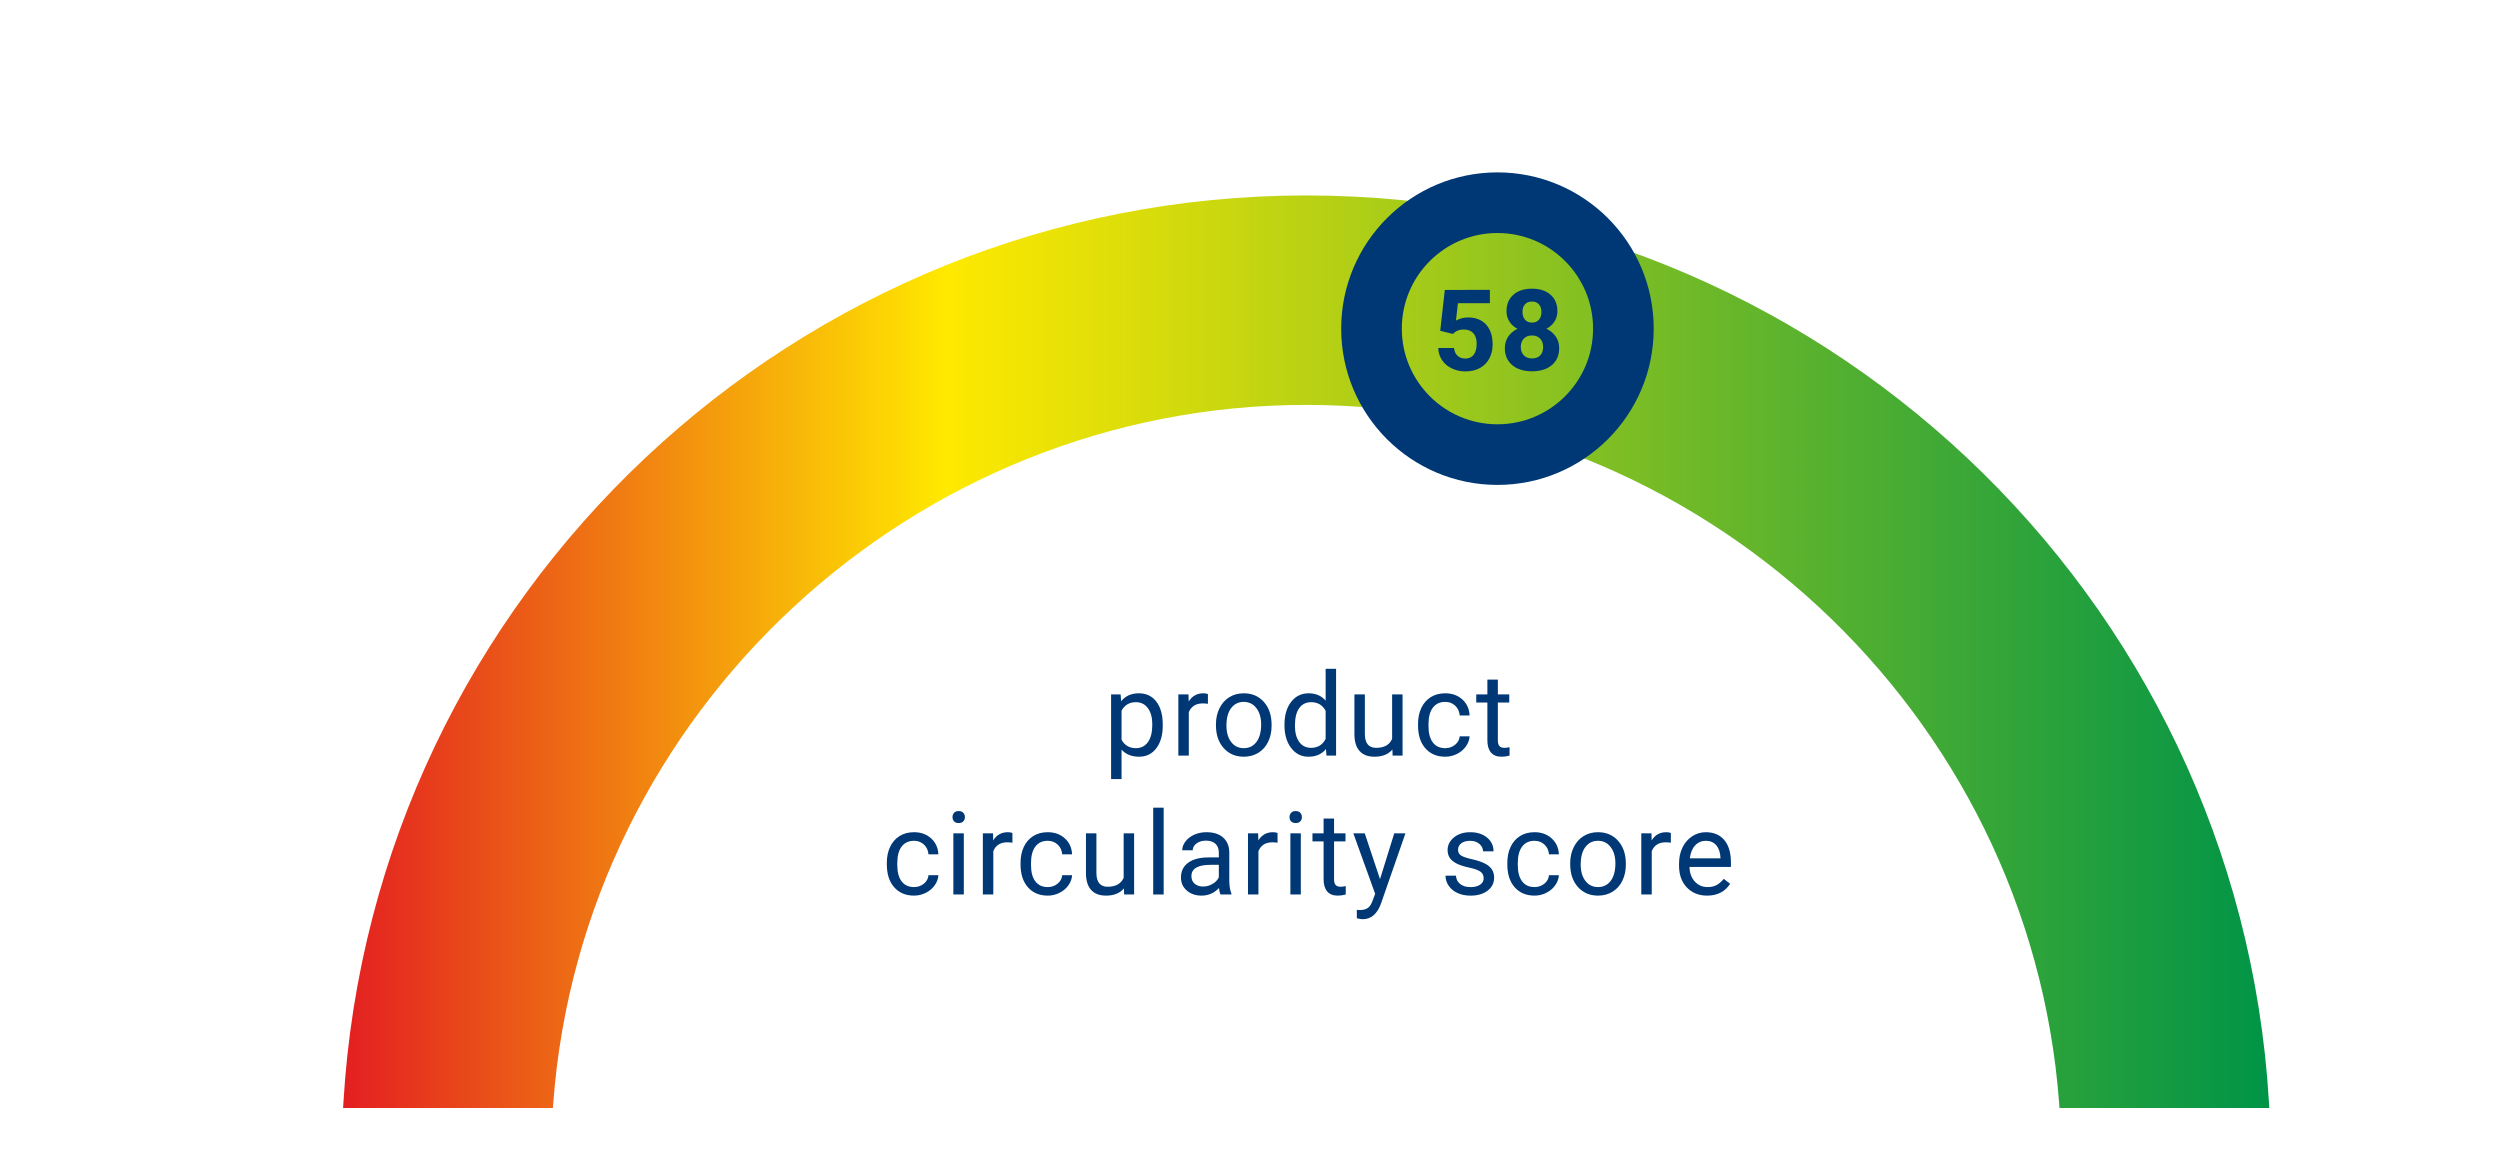 <?xml version="1.0" encoding="UTF-8"?>
<svg xmlns="http://www.w3.org/2000/svg" width="453.543" height="210.601" xmlns:xlink="http://www.w3.org/1999/xlink" viewBox="0 0 453.543 210.601">
  <defs>
    <linearGradient id="Naamloos_verloop_3" data-name="Naamloos verloop 3" x1="63.468" y1="118.218" x2="412.914" y2="118.218" gradientTransform="translate(-1.225 .014)" gradientUnits="userSpaceOnUse">
      <stop offset="0" stop-color="#e31f21"/>
      <stop offset=".313" stop-color="#ffe900"/>
      <stop offset="1" stop-color="#009447"/>
    </linearGradient>
  </defs>
  <g id="ondergrond">
    <g>
      <path d="M210.944,131.652c0,1.688-.386,3.049-1.159,4.08-.772,1.033-1.818,1.549-3.138,1.549-1.347,0-2.406-.427-3.179-1.281v5.342h-1.897v-15.36h1.733l.092,1.23c.772-.957,1.846-1.436,3.22-1.436,1.333,0,2.387,.503,3.163,1.507,.776,1.006,1.164,2.403,1.164,4.194v.175Zm-1.897-.216c0-1.251-.267-2.238-.8-2.964-.533-.724-1.265-1.086-2.194-1.086-1.148,0-2.01,.509-2.584,1.527v5.301c.567,1.013,1.436,1.518,2.604,1.518,.909,0,1.632-.36,2.168-1.081,.537-.722,.805-1.793,.805-3.215Z" style="fill: #003876;"/>
      <path d="M219.136,127.683c-.287-.048-.598-.072-.933-.072-1.244,0-2.088,.53-2.533,1.59v7.875h-1.897v-11.095h1.846l.031,1.282c.622-.991,1.504-1.487,2.646-1.487,.369,0,.649,.048,.841,.144v1.764Z" style="fill: #003876;"/>
      <path d="M220.592,131.425c0-1.086,.213-2.063,.641-2.932,.427-.868,1.021-1.539,1.784-2.01,.762-.473,1.632-.708,2.609-.708,1.511,0,2.732,.522,3.666,1.569,.933,1.045,1.399,2.437,1.399,4.173v.134c0,1.08-.207,2.049-.62,2.906-.414,.858-1.005,1.526-1.774,2.005-.768,.479-1.652,.718-2.65,.718-1.504,0-2.723-.523-3.655-1.568-.934-1.047-1.4-2.431-1.4-4.153v-.134Zm1.907,.227c0,1.23,.285,2.218,.856,2.963s1.335,1.117,2.292,1.117c.964,0,1.729-.377,2.297-1.133,.567-.755,.851-1.812,.851-3.174,0-1.216-.289-2.202-.867-2.958-.578-.755-1.345-1.133-2.302-1.133-.937,0-1.692,.373-2.266,1.118s-.861,1.812-.861,3.199Z" style="fill: #003876;"/>
      <path d="M233.029,131.436c0-1.702,.403-3.071,1.21-4.106,.807-1.036,1.862-1.554,3.168-1.554,1.299,0,2.328,.444,3.087,1.333v-5.783h1.896v15.75h-1.743l-.092-1.189c-.759,.93-1.815,1.395-3.169,1.395-1.285,0-2.333-.526-3.143-1.579-.811-1.053-1.215-2.427-1.215-4.122v-.144Zm1.896,.216c0,1.258,.26,2.242,.779,2.953s1.237,1.066,2.153,1.066c1.203,0,2.082-.54,2.636-1.621v-5.096c-.567-1.046-1.439-1.568-2.615-1.568-.93,0-1.654,.358-2.174,1.076s-.779,1.781-.779,3.189Z" style="fill: #003876;"/>
      <path d="M252.604,135.978c-.738,.869-1.821,1.303-3.25,1.303-1.183,0-2.084-.344-2.702-1.03-.619-.688-.932-1.704-.938-3.051v-7.219h1.897v7.167c0,1.682,.684,2.523,2.051,2.523,1.449,0,2.413-.54,2.892-1.621v-8.069h1.896v11.095h-1.805l-.041-1.098Z" style="fill: #003876;"/>
      <path d="M262.2,135.732c.677,0,1.268-.205,1.774-.615,.505-.41,.785-.922,.84-1.537h1.795c-.034,.635-.253,1.24-.656,1.814s-.941,1.032-1.615,1.374c-.673,.342-1.386,.513-2.138,.513-1.511,0-2.712-.504-3.604-1.513-.892-1.008-1.338-2.387-1.338-4.138v-.317c0-1.08,.198-2.04,.595-2.882,.396-.84,.966-1.493,1.707-1.958,.742-.465,1.618-.697,2.63-.697,1.244,0,2.278,.373,3.103,1.118,.823,.745,1.263,1.712,1.317,2.901h-1.795c-.055-.718-.326-1.308-.814-1.769-.489-.462-1.092-.692-1.811-.692-.963,0-1.71,.347-2.24,1.041-.529,.693-.795,1.696-.795,3.009v.359c0,1.278,.264,2.263,.79,2.953s1.278,1.035,2.256,1.035Z" style="fill: #003876;"/>
      <path d="M271.736,123.294v2.687h2.07v1.466h-2.07v6.89c0,.444,.092,.778,.276,1.001s.499,.334,.943,.334c.219,0,.52-.041,.902-.123v1.528c-.499,.136-.984,.204-1.456,.204-.848,0-1.486-.256-1.918-.77-.43-.512-.646-1.24-.646-2.184v-6.881h-2.021v-1.466h2.021v-2.687h1.897Z" style="fill: #003876;"/>
      <path d="M165.829,160.932c.677,0,1.268-.205,1.774-.615s.786-.922,.841-1.537h1.794c-.034,.635-.253,1.24-.656,1.814s-.942,1.032-1.615,1.374-1.386,.513-2.138,.513c-1.511,0-2.712-.504-3.604-1.513-.892-1.008-1.338-2.387-1.338-4.138v-.317c0-1.08,.198-2.04,.595-2.882,.396-.84,.965-1.493,1.707-1.958s1.619-.697,2.63-.697c1.244,0,2.278,.373,3.102,1.118,.823,.745,1.263,1.712,1.317,2.901h-1.794c-.055-.718-.327-1.308-.815-1.769-.489-.462-1.092-.692-1.81-.692-.964,0-1.711,.347-2.241,1.041-.53,.693-.794,1.696-.794,3.009v.359c0,1.278,.263,2.263,.79,2.953s1.278,1.035,2.256,1.035Z" style="fill: #003876;"/>
      <path d="M172.801,148.239c0-.309,.094-.567,.282-.779s.467-.318,.836-.318,.649,.106,.841,.318,.287,.471,.287,.779c0,.307-.096,.563-.287,.769s-.472,.308-.841,.308-.648-.103-.836-.308-.282-.462-.282-.769Zm2.051,14.037h-1.897v-11.095h1.897v11.095Z" style="fill: #003876;"/>
      <path d="M183.669,152.883c-.287-.048-.598-.072-.933-.072-1.244,0-2.088,.53-2.533,1.59v7.875h-1.897v-11.095h1.846l.031,1.282c.622-.991,1.504-1.487,2.646-1.487,.369,0,.649,.048,.841,.144v1.764Z" style="fill: #003876;"/>
      <path d="M190.088,160.932c.677,0,1.268-.205,1.774-.615s.786-.922,.841-1.537h1.794c-.034,.635-.253,1.24-.656,1.814s-.942,1.032-1.615,1.374-1.386,.513-2.138,.513c-1.511,0-2.712-.504-3.604-1.513-.892-1.008-1.338-2.387-1.338-4.138v-.317c0-1.08,.198-2.04,.595-2.882,.396-.84,.965-1.493,1.707-1.958s1.619-.697,2.63-.697c1.244,0,2.278,.373,3.102,1.118,.823,.745,1.263,1.712,1.317,2.901h-1.794c-.055-.718-.327-1.308-.815-1.769-.489-.462-1.092-.692-1.81-.692-.964,0-1.711,.347-2.241,1.041-.53,.693-.794,1.696-.794,3.009v.359c0,1.278,.263,2.263,.79,2.953s1.278,1.035,2.256,1.035Z" style="fill: #003876;"/>
      <path d="M203.9,161.178c-.738,.869-1.822,1.303-3.25,1.303-1.183,0-2.083-.344-2.702-1.03-.619-.688-.932-1.704-.938-3.051v-7.219h1.897v7.167c0,1.682,.684,2.523,2.051,2.523,1.449,0,2.413-.54,2.892-1.621v-8.069h1.897v11.095h-1.805l-.041-1.098Z" style="fill: #003876;"/>
      <path d="M211.108,162.276h-1.897v-15.75h1.897v15.75Z" style="fill: #003876;"/>
      <path d="M221.413,162.276c-.109-.219-.198-.608-.267-1.169-.882,.916-1.935,1.374-3.158,1.374-1.094,0-1.991-.31-2.691-.928-.701-.619-1.051-1.403-1.051-2.354,0-1.155,.439-2.053,1.318-2.691,.878-.64,2.114-.959,3.707-.959h1.846v-.871c0-.663-.198-1.191-.595-1.585-.396-.393-.981-.589-1.753-.589-.677,0-1.244,.171-1.702,.512-.458,.343-.687,.756-.687,1.241h-1.907c0-.554,.196-1.089,.589-1.604,.393-.517,.926-.925,1.6-1.226s1.414-.451,2.22-.451c1.278,0,2.28,.319,3.004,.959,.725,.639,1.101,1.52,1.128,2.64v5.107c0,1.019,.13,1.828,.39,2.43v.164h-1.989Zm-3.148-1.445c.595,0,1.159-.154,1.692-.462s.919-.708,1.159-1.2v-2.275h-1.487c-2.324,0-3.486,.68-3.486,2.04,0,.595,.198,1.06,.595,1.395s.906,.503,1.528,.503Z" style="fill: #003876;"/>
      <path d="M231.769,152.883c-.287-.048-.599-.072-.934-.072-1.244,0-2.088,.53-2.532,1.59v7.875h-1.897v-11.095h1.845l.031,1.282c.622-.991,1.504-1.487,2.646-1.487,.369,0,.649,.048,.841,.144v1.764Z" style="fill: #003876;"/>
      <path d="M233.941,148.239c0-.309,.094-.567,.282-.779,.188-.212,.467-.318,.836-.318s.649,.106,.841,.318,.287,.471,.287,.779c0,.307-.096,.563-.287,.769s-.472,.308-.841,.308-.648-.103-.836-.308c-.188-.205-.282-.462-.282-.769Zm2.051,14.037h-1.896v-11.095h1.896v11.095Z" style="fill: #003876;"/>
      <path d="M242.021,148.495v2.687h2.071v1.466h-2.071v6.89c0,.444,.092,.778,.276,1.001s.499,.334,.943,.334c.219,0,.52-.041,.902-.123v1.528c-.499,.136-.984,.204-1.456,.204-.848,0-1.486-.256-1.917-.77-.431-.512-.646-1.24-.646-2.184v-6.881h-2.02v-1.466h2.02v-2.687h1.897Z" style="fill: #003876;"/>
      <path d="M250.357,159.497l2.584-8.315h2.03l-4.46,12.808c-.69,1.846-1.788,2.768-3.292,2.768l-.358-.03-.708-.134v-1.537l.513,.041c.643,0,1.144-.131,1.502-.391,.359-.26,.655-.734,.888-1.425l.42-1.128-3.958-10.972h2.071l2.769,8.315Z" style="fill: #003876;"/>
      <path d="M269.161,159.333c0-.512-.193-.91-.579-1.194-.387-.283-1.06-.528-2.021-.733-.96-.205-1.723-.451-2.286-.738-.564-.287-.981-.628-1.251-1.025-.271-.396-.405-.867-.405-1.414,0-.909,.385-1.679,1.153-2.308,.77-.629,1.752-.943,2.948-.943,1.258,0,2.278,.325,3.061,.974,.783,.65,1.174,1.48,1.174,2.492h-1.906c0-.52-.221-.967-.662-1.344-.44-.375-.996-.563-1.666-.563-.69,0-1.23,.15-1.62,.451s-.585,.694-.585,1.179c0,.459,.182,.804,.544,1.036s1.017,.455,1.964,.667c.946,.212,1.714,.465,2.302,.758,.588,.295,1.023,.648,1.308,1.062,.283,.414,.426,.918,.426,1.513,0,.991-.397,1.786-1.189,2.384-.794,.599-1.822,.897-3.087,.897-.889,0-1.675-.157-2.358-.472s-1.219-.754-1.604-1.317c-.387-.564-.579-1.174-.579-1.83h1.896c.034,.635,.289,1.14,.764,1.512,.476,.373,1.103,.559,1.882,.559,.718,0,1.294-.145,1.728-.436,.435-.29,.651-.678,.651-1.164Z" style="fill: #003876;"/>
      <path d="M278.399,160.932c.677,0,1.268-.205,1.774-.615,.505-.41,.785-.922,.84-1.537h1.795c-.034,.635-.253,1.24-.656,1.814s-.941,1.032-1.615,1.374c-.673,.342-1.386,.513-2.138,.513-1.511,0-2.712-.504-3.604-1.513-.892-1.008-1.338-2.387-1.338-4.138v-.317c0-1.08,.198-2.04,.595-2.882,.396-.84,.966-1.493,1.707-1.958,.742-.465,1.618-.697,2.63-.697,1.244,0,2.278,.373,3.103,1.118,.823,.745,1.263,1.712,1.317,2.901h-1.795c-.055-.718-.326-1.308-.814-1.769-.489-.462-1.092-.692-1.811-.692-.963,0-1.71,.347-2.24,1.041-.529,.693-.795,1.696-.795,3.009v.359c0,1.278,.264,2.263,.79,2.953s1.278,1.035,2.256,1.035Z" style="fill: #003876;"/>
      <path d="M284.859,156.625c0-1.086,.213-2.063,.641-2.932,.427-.868,1.021-1.539,1.784-2.01,.762-.473,1.632-.708,2.609-.708,1.511,0,2.732,.522,3.666,1.569,.933,1.045,1.399,2.437,1.399,4.173v.134c0,1.08-.207,2.049-.62,2.906-.414,.858-1.005,1.526-1.774,2.005-.769,.479-1.652,.718-2.65,.718-1.504,0-2.723-.523-3.655-1.568-.934-1.047-1.399-2.431-1.399-4.153v-.134Zm1.906,.227c0,1.23,.286,2.218,.856,2.963,.571,.745,1.335,1.117,2.292,1.117,.964,0,1.729-.377,2.297-1.133,.567-.755,.852-1.812,.852-3.174,0-1.216-.289-2.202-.867-2.958-.577-.755-1.345-1.133-2.302-1.133-.937,0-1.692,.373-2.267,1.118s-.861,1.812-.861,3.199Z" style="fill: #003876;"/>
      <path d="M303.121,152.883c-.287-.048-.599-.072-.934-.072-1.244,0-2.089,.53-2.533,1.59v7.875h-1.896v-11.095h1.846l.031,1.282c.621-.991,1.503-1.487,2.645-1.487,.369,0,.649,.048,.842,.144v1.764Z" style="fill: #003876;"/>
      <path d="M309.692,162.481c-1.504,0-2.727-.494-3.67-1.481-.943-.988-1.416-2.309-1.416-3.964v-.348c0-1.101,.211-2.084,.631-2.948,.421-.865,1.009-1.542,1.764-2.03,.756-.489,1.574-.733,2.456-.733,1.442,0,2.563,.476,3.363,1.425,.8,.951,1.2,2.312,1.2,4.082v.789h-7.517c.027,1.094,.347,1.978,.959,2.65,.611,.674,1.39,1.01,2.333,1.01,.669,0,1.236-.136,1.701-.41,.465-.272,.872-.635,1.221-1.086l1.158,.902c-.93,1.429-2.324,2.143-4.184,2.143Zm-.235-9.946c-.766,0-1.408,.278-1.928,.836-.52,.557-.841,1.338-.964,2.343h5.558v-.144c-.055-.964-.314-1.711-.779-2.24-.465-.53-1.094-.795-1.887-.795Z" style="fill: #003876;"/>
    </g>
    <path d="M373.629,201.007l-.069-.925c-5.333-71.005-65.332-126.625-136.594-126.625s-131.26,55.621-136.594,126.625l-.069,.925H62.244l.063-1.059c5.483-92.238,82.202-164.492,174.659-164.492s169.178,72.253,174.66,164.492l.063,1.059h-38.061Z" style="fill: url(#Naamloos_verloop_3);"/>
  </g>
  <g id="blauwe_cirkels" data-name="blauwe cirkels">
    <g>
      <circle cx="271.663" cy="59.623" r="22.849" style="fill: none; stroke: #003876; stroke-width: 11px;"/>
      <path d="M261.283,60.016l.829-7.416,8.176-.015,.004,2.415-5.801,.011-.355,3.136c.687-.368,1.418-.553,2.193-.555,1.389-.002,2.479,.427,3.268,1.288,.79,.859,1.187,2.064,1.189,3.614,.002,.941-.195,1.786-.592,2.53-.396,.746-.965,1.325-1.705,1.737-.741,.412-1.616,.618-2.624,.62-.882,.002-1.701-.176-2.456-.531-.755-.356-1.353-.857-1.791-1.505-.438-.646-.672-1.385-.7-2.213l2.865-.005c.062,.607,.274,1.079,.639,1.416,.365,.337,.841,.505,1.429,.504,.655,0,1.159-.237,1.512-.709,.354-.472,.529-1.138,.528-2-.002-.828-.207-1.463-.615-1.902-.408-.44-.986-.66-1.734-.658-.688,0-1.246,.183-1.672,.544l-.281,.261-2.305-.567Z" style="fill: #003876;"/>
      <path d="M282.538,56.441c0,.708-.175,1.337-.527,1.885-.354,.549-.84,.987-1.461,1.315,.708,.34,1.271,.808,1.686,1.405,.415,.597,.624,1.3,.625,2.107,.002,1.296-.437,2.32-1.317,3.073-.88,.753-2.078,1.131-3.595,1.134-1.517,.002-2.719-.373-3.608-1.126-.891-.753-1.337-1.775-1.339-3.064,0-.808,.204-1.513,.618-2.115,.413-.601,.97-1.069,1.67-1.405-.621-.326-1.108-.763-1.459-1.31-.352-.547-.528-1.175-.529-1.883-.003-1.242,.41-2.233,1.236-2.973,.827-.74,1.952-1.111,3.375-1.113,1.416-.003,2.54,.361,3.373,1.092,.833,.729,1.251,1.722,1.253,2.978Zm-2.584,6.508c0-.635-.186-1.143-.553-1.522-.369-.38-.863-.57-1.484-.568-.614,0-1.105,.191-1.472,.568-.367,.379-.55,.888-.549,1.529,0,.621,.183,1.122,.544,1.502,.361,.381,.862,.57,1.504,.569,.628-.002,1.12-.186,1.477-.555,.356-.368,.534-.876,.533-1.523Zm-.312-6.361c0-.568-.151-1.023-.453-1.368-.301-.343-.726-.514-1.273-.513-.541,0-.962,.168-1.262,.503-.3,.334-.449,.796-.448,1.384,0,.581,.152,1.048,.453,1.401,.302,.354,.726,.53,1.273,.529s.971-.179,1.267-.534c.297-.354,.444-.821,.443-1.402Z" style="fill: #003876;"/>
    </g>
  </g>
</svg>